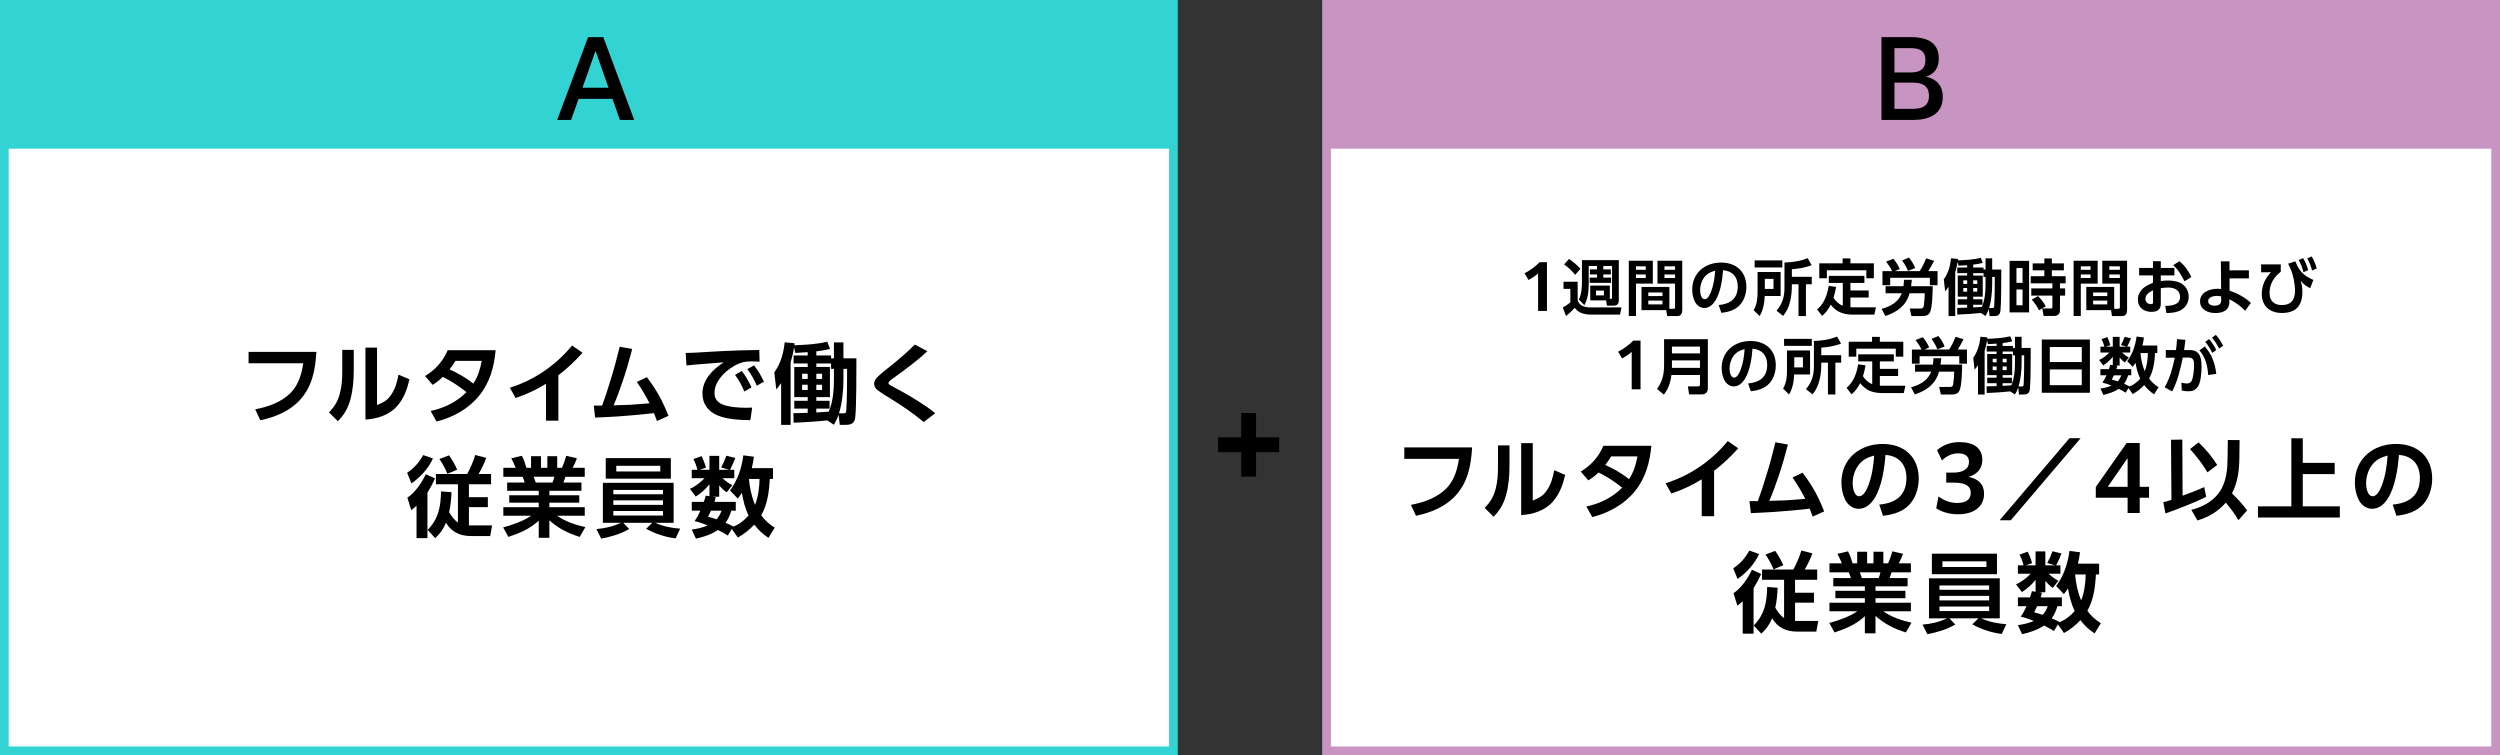 <?xml version="1.0" encoding="UTF-8"?>
<svg id="_レイヤー_2" data-name="レイヤー 2" xmlns="http://www.w3.org/2000/svg" viewBox="0 0 573.761 173.318">
  <rect x="0" y="0" width="573.761" height="173.318" fill="#333333" stroke="none"/>
  <defs>
    <style>
      .cls-1 {
        stroke: #c894c1;
      }

      .cls-1, .cls-2 {
        fill: #fff;
        stroke-miterlimit: 10;
        stroke-width: 2px;
      }

      .cls-3 {
        fill: #c894c1;
      }

      .cls-3, .cls-4, .cls-5 {
        stroke-width: 0px;
      }

      .cls-4 {
        fill: #000;
      }

      .cls-5 {
        fill: #33d3d3;
      }

      .cls-2 {
        stroke: #33d3d3;
      }
    </style>
  </defs>
  <g id="contents">
    <rect class="cls-1" x="304.45" y="1" width="268.311" height="171.318"/>
    <rect class="cls-2" x="1" y="1" width="268.311" height="171.318"/>
    <g>
      <path class="cls-4" d="M72.613,80.76c-.24,4.081-.94,7.962-3.821,11.082-2.36,2.561-5.722,3.921-9.062,4.601l-1.16-2.501c3.061-.58,6.181-1.68,8.342-4.001,1.64-1.781,2.34-4.201,2.68-6.562h-12.542v-2.62h15.563Z"/>
      <path class="cls-4" d="M81.191,84.941c0,2.34-.18,4.601-.82,6.881-.54,1.9-1.42,3.461-2.841,4.841l-2.021-2.021c1.301-1.38,2.021-2.521,2.501-4.361.46-1.801.54-3.281.54-5.121v-4.861h2.641v4.641ZM86.532,92.962c1.4-.6,2.281-.98,3.181-2.28,1.001-1.4,1.44-3.021,1.74-4.701l2.521,1.08c-.521,2.24-1.28,4.381-2.821,6.121-1.8,2.08-4.601,2.96-7.281,3.101v-16.503h2.66v13.183Z"/>
      <path class="cls-4" d="M101.631,86.501c-.78.74-1.421,1.26-2.341,1.82l-1.74-2.021c2.38-1.44,4.101-3.361,5.201-5.921h11.002c-.38,3.901-1.3,7.382-3.82,10.482-2.461,3.021-6.021,4.941-9.742,5.881l-1.36-2.421c3.12-.66,5.961-2.06,8.222-4.321-1.86-1.48-3.281-2.421-5.421-3.501ZM110.553,82.82h-6.021c-.44.7-.841,1.3-1.36,1.96,2.021.92,3.721,1.88,5.461,3.261,1.061-1.64,1.58-3.321,1.921-5.221Z"/>
      <path class="cls-4" d="M128.152,96.543h-2.841v-8.462c-2.24,1.38-4.48,2.42-6.981,3.261l-1.32-2.361c5.642-1.76,10.542-5.141,14.283-9.682l2.4,1.66c-1.7,1.88-3.52,3.641-5.541,5.161v10.422Z"/>
      <path class="cls-4" d="M140.09,87.341c.801-2.561,1.501-5.141,2.141-7.762l2.86.52c-.62,2.42-1.32,4.841-2.12,7.221-.66,1.92-1.34,3.841-2.141,5.701,1.261-.04,2.521-.06,3.781-.12,1.48-.1,2.96-.22,4.461-.34-.86-1.72-1.841-3.341-2.921-4.901l2.301-1.1c2.24,2.941,3.601,5.421,4.961,8.882l-2.641,1.18c-.22-.6-.44-1.2-.68-1.8-2.721.3-5.422.56-8.143.74-1.78.12-3.58.2-5.36.28l-.32-2.76h1.92c.7-1.88,1.32-3.801,1.9-5.741Z"/>
      <path class="cls-4" d="M162.791,80.74c2.301-.12,4.602-.26,6.901-.32,1.521-.04,3.041-.06,4.562-.1l.08,2.681c-.601-.02-1.2-.06-1.801-.06-.66,0-1.16.04-1.82.14-1.58.42-2.82,1.14-4.061,2.2-1.421,1.26-2.681,2.961-2.681,4.921,0,1.3.72,2.18,1.9,2.641,1.54.62,3.82.74,5.461.74.44,0,.86-.02,1.3-.04l-.42,2.881c-2.44-.04-5.221-.14-7.521-1.08-2.181-.9-3.48-2.661-3.48-5.061,0-3.121,2.4-5.541,4.881-7.122-1.54.1-3.061.24-4.601.36-1.32.1-2.621.2-3.941.36l-.18-2.881c1.82,0,3.621-.16,5.421-.26ZM170.232,85.141c.94,1.16,1.601,2.42,2.241,3.761l-1.641.96c-.62-1.48-1.181-2.521-2.141-3.821l1.54-.9ZM173.053,83.86c.979,1.2,1.6,2.361,2.28,3.741l-1.641.92c-.66-1.5-1.2-2.48-2.181-3.801l1.541-.86Z"/>
      <path class="cls-4" d="M182.13,97.003l-.04-2.18c1.101,0,2.2-.06,3.28-.08v-.96h-3.08v-1.8h3.08v-.84h-3.08v-6.921h3.08v-.8h-3.24v-1.84h3.24v-.76c-.939.08-1.88.12-2.84.18l-.28-1.28c-.181,1.16-.46,2.321-.801,3.441v14.343h-2.18v-9.582c-.4.58-.641.9-1.121,1.44l-.439-3.901c1.48-2.061,2.12-4.401,2.38-6.902l2.281.22c-.021.16-.04.3-.061.46,2.421-.1,5.201-.22,7.542-.82l.64,1.66c-1.04.26-2.08.42-3.141.56v.94h3.381v.66h.66v-3.661h2.181v3.661h2.98c0,3.541,0,10.942-.26,13.443-.16,1.48-.86,1.82-2.261,1.82h-1.3l-.28-2.32c-.301.9-.58,1.48-1.061,2.3l-1.54-1c-1.86.22-5.842.48-7.722.52ZM184.09,85.781v1.18h1.28v-1.18h-1.28ZM184.09,88.301v1.2h1.28v-1.2h-1.28ZM191.392,87.021v-2.361h-.66v-1.24h-3.381v.8h3.121v6.921h-3.121v.84h3.041v1.8h-3.041v.88c.94-.04,1.9-.1,2.841-.18,1-2.281,1.2-5.001,1.2-7.462ZM187.351,85.781v1.18h1.32v-1.18h-1.32ZM187.351,88.301v1.2h1.32v-1.2h-1.32ZM193.573,87.021c0,2.5-.28,5.461-1.021,7.842h.9c.561,0,.74-.02.78-.7.18-3.161.18-6.342.18-9.502h-.84v2.361Z"/>
      <path class="cls-4" d="M204.991,86.801c-.68.48-1.08.8-1.08,1.1,0,.22.2.38.38.48.7.42,1.461.8,2.201,1.2,2.34,1.26,6.161,3.561,8.142,5.261l-2.641,2.02c-2.301-1.94-4.821-3.641-7.361-5.221-.78-.48-2.701-1.64-3.301-2.161-.421-.4-.721-.8-.721-1.4,0-.56.3-1.04.66-1.44.58-.64,2.661-2.281,3.461-2.921,1.82-1.46,3.581-2.98,5.221-4.641l2.881,1.52c-2.42,2.301-5.141,4.241-7.842,6.201Z"/>
      <path class="cls-4" d="M99.36,105.219c-.979,2.24-2.94,4.361-4.94,5.721l-.98-2.441c1.601-1.04,2.761-2.4,3.681-4.061l2.24.78ZM98.1,123.503h-2.501v-7.422c-.42.38-.76.66-1.22,1l-.881-2.861c1.801-1.22,3.321-3.441,4.222-5.381l2.12.96c-.521,1.16-1.061,2.18-1.74,3.261v10.442ZM105.101,111.141h-5.061v-2.361h7.182c.62-1.08,1.52-3.141,1.84-4.361l2.541.66c-.46,1.28-1.08,2.521-1.761,3.701h2.86v2.361h-5.081v2.961h4.341v2.28h-4.341v4.201h5.321l-.44,2.441h-4.44c-2.461,0-4.401-.9-5.701-3.041-.62,1.44-1.341,2.461-2.48,3.521l-1.74-1.88c2.54-2.601,3-5.341,3.08-8.842l2.4.18c-.06,1.54-.199,3.081-.54,4.581.5.84,1.181,1.84,2.021,2.38v-8.782ZM104.921,107.8l-2.24.94c-.421-1.08-1.181-2.46-1.841-3.401l2.221-.84c.66.9,1.44,2.26,1.86,3.301Z"/>
      <path class="cls-4" d="M134.342,120.983l-1.3,2.24c-2.741-.88-4.781-1.88-6.962-3.801v4.001h-2.44v-3.921c-2.061,1.9-4.341,2.841-6.961,3.721l-1.2-2.18c2.24-.62,4.48-1.38,6.44-2.681h-6.4v-1.96h8.121v-1.04h-6.762v-1.7h6.762v-1.02h-7.241v-1.9h4.021c-.08-.32-.32-1.04-.479-1.32h-4.421v-2.06h2.84c-.3-.74-.64-1.48-1.02-2.18l2.44-.58c.5,1.0.74,1.72,1.04,2.761h1.061v-2.661h2.28v2.661h1.46v-2.661h2.261v2.661h1.08c.38-.78.76-1.92,1-2.761l2.44.58c-.279.74-.6,1.48-.979,2.18h2.78v2.06h-4.421c-.181.5-.28.82-.48,1.32h4.142v1.9h-7.362v1.02h6.861v1.7h-6.861v1.04h8.122v1.96h-6.342c1.94,1.38,4.201,2.081,6.481,2.621ZM122.48,109.42c.24.6.32.9.48,1.32h3.841c.2-.46.319-.84.42-1.32h-4.741Z"/>
      <path class="cls-4" d="M156.103,121.323l-1.04,2.24c-2.28-.26-4.761-1.08-6.762-2.2l1.4-1.38h-6.661l1.36,1.42c-2.001,1.16-4.141,1.78-6.422,2.22l-1.1-2.2c1.88-.14,3.921-.62,5.621-1.44h-4.141v-9.182h16.243v9.182h-4.261c1.72.78,3.881,1.24,5.761,1.34ZM153.962,105.139v4.721h-14.942v-4.721h14.942ZM140.76,113.441h11.402v-1h-11.402v1ZM140.76,115.862h11.402v-1.04h-11.402v1.04ZM140.76,118.322h11.402v-1.04h-11.402v1.04ZM141.44,108.2h10.103v-1.3h-10.103v1.3Z"/>
      <path class="cls-4" d="M177.403,107.44v2.481h-.74c-.14,2.841-.521,5.861-1.96,8.342.88,1.2,1.84,2.04,3.101,2.841l-1.44,2.34c-1.341-.9-2.261-1.76-3.261-3.041-1.141,1.24-2.32,2.12-3.761,2.961l-1.4-1.98-.9,1.52c-.74-.48-1.48-.88-2.28-1.26-1.541,1.02-3.261,1.58-5.041,1.98l-.961-2.081c1.28-.18,2.441-.44,3.661-.96-1.021-.42-1.94-.74-3.001-.98.561-.84.921-1.48,1.32-2.4h-1.98v-2.021h2.781c.16-.48.3-.96.439-1.44l.841.14v-2.74c-.94,1.18-1.881,2-3.141,2.821l-1.341-1.78c1.261-.54,2.421-1.48,3.361-2.441h-2.941v-1.92h1.301c-.26-1-.46-1.56-.92-2.46l1.88-.68c.42.84.761,1.74,1,2.641l-1.439.5h2.24v-3.201h2.24v3.201h2.261l-1.82-.54c.479-.86.88-1.76,1.2-2.701l2.061.52c-.4,1.04-.721,1.74-1.221,2.72h.98v1.92h-2.721c.7.64,1.42,1.18,2.261,1.62l-1.301,1.64c-.64-.46-1.2-1-1.7-1.62v2.621h-1.46l.68.12c-.1.4-.18.66-.3,1.06h4.881v2.021h-1.021c-.319,1.04-.7,1.9-1.32,2.781.58.24,1.181.52,1.761.82l-.06.1c1.439-.58,2.561-1.44,3.58-2.601-.78-1.58-1.26-3.461-1.54-5.201-.3.48-.58.86-.94,1.32l-1.78-1.861c1.74-2.3,2.701-5.221,3.061-8.062l2.421.32c-.12.88-.28,1.76-.48,2.62h4.861ZM162.499,118.602c.66.18,1.32.36,1.961.58.54-.62.859-1.2,1.14-1.98h-2.42c-.221.48-.44.94-.681,1.4ZM174.322,109.92h-2.44c.2,2.0.601,4.081,1.4,5.941.74-1.8,1-4.001,1.04-5.941Z"/>
    </g>
    <g>
      <path class="cls-4" d="M352.998,62.754c-.645.574-1.359,1.065-2.199,1.499l-.911-1.541c1.345-.686,2.452-1.513,3.46-2.535h1.682v11.178h-2.031v-8.601Z"/>
      <path class="cls-4" d="M362.083,68.469c0,1.947,2.199,2.087,2.759,2.087h7.299l-.337,1.653h-6.667c-.743,0-1.653-.126-2.34-.434-.588-.252-.994-.644-1.4-1.135-.589.7-1.274,1.317-1.989,1.891l-.742-1.947c.7-.406,1.106-.672,1.736-1.191v-3.096h-1.568v-1.639h3.25v3.81ZM362.728,61.703l-1.233,1.373c-.756-.98-1.526-1.667-2.521-2.395l1.121-1.247c1.064.715,1.765,1.331,2.634,2.269ZM369.647,68.609c.28,0,.322-.126.322-.392v-7.172h-2.003v.784h1.723v1.163h-1.723v.714h1.779v1.219h-4.903v-1.219h1.682v-.714h-1.625v-1.163h1.625v-.784h-1.905v3.922c0,1.737-.126,3.516-1.009,5.071l-1.261-1.302c.631-1.261.715-2.676.715-4.062v-4.973h8.46v9.147c0,.896-.336,1.303-1.246,1.303h-1.471l-.21-1.205h-3.628v-3.404h4.496v3.068h.182ZM366.299,66.69v1.106h1.808v-1.106h-1.808Z"/>
      <path class="cls-4" d="M379.332,59.84v5.253h-3.866v7.438h-1.653v-12.691h5.52ZM375.466,61.129v.798h2.241v-.798h-2.241ZM375.466,62.992v.812h2.241v-.812h-2.241ZM384.081,70.864c.28,0,.351-.14.351-.406v-5.365h-4.034v-5.253h5.687v11.29c0,.686-.252,1.401-1.064,1.401h-2.395l-.225-1.359h-5.673v-5.323h6.401v5.015h.952ZM378.295,67.124v.826h3.25v-.826h-3.25ZM378.295,68.987v.869h3.25v-.869h-3.25ZM382.007,61.129v.798h2.424v-.798h-2.424ZM382.007,62.992v.812h2.424v-.812h-2.424Z"/>
      <path class="cls-4" d="M394.452,70.01c2.662-.252,4.371-1.457,4.371-4.301,0-2.143-1.233-3.544-3.376-3.684-.141,2.157-.603,5.155-1.779,7.004-.561.883-1.4,1.653-2.521,1.653-.938,0-1.765-.63-2.171-1.471-.42-.854-.603-1.807-.603-2.76,0-3.81,2.956-6.191,6.611-6.191,3.46,0,5.813,2.059,5.813,5.589,0,1.667-.588,3.432-1.891,4.539-1.064.896-2.508,1.275-3.853,1.415l-.603-1.793ZM391.077,63.72c-.603.826-.896,1.877-.896,2.9,0,.644.21,2.045,1.05,2.045.743,0,1.233-1.121,1.457-1.709.631-1.653.812-3.096.953-4.833-1.093.308-1.863.645-2.563,1.597Z"/>
      <path class="cls-4" d="M408.663,62.432v5.505h-3.656c-.056,1.569-.336,3.236-1.162,4.594l-1.373-1.345c.742-1.275.896-2.633.896-4.076v-4.678h5.295ZM402.695,61.381v-1.611h6.359v1.611h-6.359ZM405.035,64.001v2.311h1.989v-2.311h-1.989ZM411.24,61.788v1.737h4.566v1.709h-1.331v7.298h-1.708v-7.298h-1.527c.014,1.359-.084,2.731-.42,4.048-.322,1.261-.771,2.213-1.583,3.222l-1.513-1.191c1.372-1.625,1.82-3.194,1.82-5.295v-5.771c1.766-.042,3.685-.308,5.323-1.009l.91,1.625c-1.639.602-2.815.784-4.538.925Z"/>
      <path class="cls-4" d="M422.928,70.15v-5.211h-3.208v-1.625h8.166v1.625h-3.207v1.723h4.188v1.625h-4.188v2.227c.195.014.392.014.588.014h5.267l-.364,1.681h-4.902c-2.144,0-3.754-.546-5.113-2.269-.56,1.064-1.05,1.779-1.975,2.563l-1.135-1.485c1.625-1.373,2.325-3.362,2.647-5.407l1.709.238c-.154.883-.336,1.639-.603,2.493.574.826,1.148,1.457,2.13,1.807ZM424.679,59.308v1.121h5.379v3.432h-1.724v-1.835h-9.062v1.835h-1.737v-3.432h5.352v-1.121h1.793Z"/>
      <path class="cls-4" d="M432.753,67.306v-1.625h4.104c.07-.49.099-.98.112-1.471h1.807c-.042.49-.098.981-.168,1.471h4.959c-.015,1.345-.084,4.819-.603,5.939-.406.896-1.19.925-2.045.925h-2.241l-.379-1.737h2.438c.49,0,.701-.14.785-.644.126-.812.195-2.031.224-2.858h-3.488c-.798,2.872-2.843,4.3-5.561,5.225l-.854-1.639c2.018-.574,3.838-1.527,4.622-3.586h-3.712ZM432.879,60.037l1.653-.645c.588.687,1.121,1.513,1.457,2.353l-1.093.476h5.673c.603-.868,1.093-1.947,1.485-2.927l1.835.56c-.253.546-.995,1.863-1.331,2.367h2.115v3.236h-1.765v-1.709h-9.105v1.709h-1.765v-3.236h2.199c-.351-.798-.841-1.499-1.359-2.185ZM439.547,61.507l-1.652.672c-.463-1.079-.701-1.457-1.359-2.409l1.583-.658c.631.798,1.036,1.457,1.429,2.395Z"/>
      <path class="cls-4" d="M449.205,72.195l-.028-1.527c.771,0,1.541-.042,2.297-.056v-.672h-2.156v-1.261h2.156v-.588h-2.156v-4.847h2.156v-.56h-2.269v-1.289h2.269v-.532c-.658.056-1.316.084-1.988.126l-.196-.896c-.126.812-.322,1.625-.561,2.409v10.043h-1.526v-6.71c-.28.406-.448.63-.785,1.009l-.308-2.731c1.036-1.443,1.484-3.082,1.667-4.833l1.597.154c-.014.112-.028.21-.042.322,1.694-.07,3.642-.154,5.28-.574l.448,1.163c-.728.182-1.456.294-2.198.392v.658h2.367v.462h.462v-2.563h1.526v2.563h2.088c0,2.479,0,7.662-.183,9.413-.112,1.037-.603,1.275-1.583,1.275h-.91l-.196-1.625c-.21.63-.406,1.037-.742,1.611l-1.079-.7c-1.303.154-4.09.336-5.406.364ZM450.577,64.337v.826h.896v-.826h-.896ZM450.577,66.102v.841h.896v-.841h-.896ZM455.69,65.205v-1.653h-.462v-.868h-2.367v.56h2.185v4.847h-2.185v.588h2.129v1.261h-2.129v.616c.658-.028,1.33-.07,1.988-.126.701-1.597.841-3.502.841-5.225ZM452.861,64.337v.826h.924v-.826h-.924ZM452.861,66.102v.841h.924v-.841h-.924ZM457.216,65.205c0,1.751-.195,3.824-.714,5.491h.63c.393,0,.519-.014.547-.49.126-2.213.126-4.44.126-6.654h-.589v1.653Z"/>
      <path class="cls-4" d="M465.684,59.868v11.823h-4.482v-11.823h4.482ZM462.785,61.521v3.404h1.4v-3.404h-1.4ZM462.785,66.438v3.628h1.4v-3.628h-1.4ZM472.772,71.061c0,.42-.015.756-.322,1.064-.28.294-.631.378-1.022.378h-2.409l-.309-1.709h1.961c.238,0,.364-.112.364-.35v-2.605h-4.847v-1.653h4.847v-1.163h-4.973v-1.639h3.124v-1.345h-2.676v-1.583h2.676v-1.135h1.723v1.135h2.76v1.583h-2.76v1.345h3.166v1.639h-1.303v1.163h1.19v1.653h-1.19v3.222ZM469.508,70.29l-1.527.925c-.645-1.149-.826-1.429-1.681-2.451l1.442-.826c.812.883,1.163,1.275,1.766,2.353Z"/>
      <path class="cls-4" d="M481.42,59.84v5.253h-3.866v7.438h-1.653v-12.691h5.52ZM477.554,61.129v.798h2.241v-.798h-2.241ZM477.554,62.992v.812h2.241v-.812h-2.241ZM486.168,70.864c.28,0,.351-.14.351-.406v-5.365h-4.034v-5.253h5.687v11.29c0,.686-.252,1.401-1.064,1.401h-2.395l-.225-1.359h-5.673v-5.323h6.401v5.015h.952ZM480.383,67.124v.826h3.25v-.826h-3.25ZM480.383,68.987v.869h3.25v-.869h-3.25ZM484.095,61.129v.798h2.424v-.798h-2.424ZM484.095,62.992v.812h2.424v-.812h-2.424Z"/>
      <path class="cls-4" d="M499.034,61.493v1.709h-3.124v1.303c.547-.084,1.093-.126,1.653-.126,1.135,0,2.493.196,3.403.91.896.7,1.346,1.709,1.346,2.83,0,1.583-.911,2.76-2.368,3.32-.868.322-1.807.392-2.731.406l-.279-1.639c1.429-.028,3.403-.196,3.403-2.087,0-1.569-1.373-2.129-2.731-2.129-.574,0-1.135.056-1.695.154v3.628c0,1.345-.938,1.807-2.143,1.807-1.737,0-3.124-1.009-3.124-2.83,0-1.121.616-2.171,1.499-2.816.645-.462,1.247-.728,1.975-1.036v-1.695h-3.18v-1.709h3.18v-1.541h1.793v1.541h3.124ZM494.131,66.62c-.812.406-1.751.952-1.751,2.003,0,.687.561,1.177,1.232,1.177.49,0,.519-.224.519-.392v-2.788ZM500.182,59.952c1.219.967,2.087,2.241,2.746,3.628l-1.583.966c-.7-1.373-1.415-2.647-2.592-3.684l1.429-.911Z"/>
      <path class="cls-4" d="M511.69,66.69c1.765.616,3.529,1.527,4.902,2.829l-1.316,1.807c-.953-1.022-2.382-2.045-3.643-2.647l.015.644c.014,1.933-1.541,2.521-3.208,2.521-1.681,0-3.516-.757-3.516-2.704,0-2.115,2.283-2.871,4.034-2.871.294,0,.504.014.798.056l-.056-6.345h1.975v2.073l4.455-.014v1.849h-4.44v2.802ZM508.734,67.909c-.756,0-1.961.28-1.961,1.233,0,.799.896,1.023,1.527,1.023.714,0,1.471-.308,1.471-1.135v-.994c-.364-.084-.659-.126-1.037-.126Z"/>
      <path class="cls-4" d="M523.448,60.681v1.681c-1.555,1.205-2.577,2.83-2.577,4.833,0,1.849,1.008,2.816,2.844,2.816,2.143,0,2.997-1.233,2.997-3.264,0-1.709-.393-3.586-1.064-5.155-.168-.364-.351-.714-.519-1.079l1.667-.532c.854,2.199,1.934,3.348,4.133,4.258l-.729,1.905c-.967-.476-1.513-.883-2.199-1.737.28.868.406,1.667.406,2.577,0,3.152-1.471,4.846-4.692,4.846-2.732,0-4.623-1.541-4.623-4.37,0-1.919.784-3.628,2.115-4.987l-2.27.028v-1.821h4.511ZM528.575,59.238c.532.883.868,1.765,1.162,2.76l-1.078.476c-.294-1.107-.547-1.779-1.093-2.802l1.009-.434ZM530.549,58.846c.547.938.841,1.737,1.163,2.76l-1.079.49c-.294-1.121-.56-1.779-1.092-2.802l1.008-.448Z"/>
      <path class="cls-4" d="M374.48,80.754c-.645.574-1.359,1.065-2.199,1.499l-.911-1.541c1.345-.686,2.452-1.513,3.46-2.535h1.682v11.178h-2.031v-8.601Z"/>
      <path class="cls-4" d="M391.956,89.131c0,.812-.49,1.387-1.316,1.387h-2.983l-.28-1.835h2.325c.309,0,.448-.154.448-.448v-2.171h-6.542c-.195,1.611-.714,3.208-1.736,4.496l-1.583-1.289c1.289-1.779,1.625-3.418,1.625-5.589v-5.827h10.043v11.276ZM383.719,81.104h6.43v-1.555h-6.43v1.555ZM383.719,84.424h6.43v-1.709h-6.43v1.709Z"/>
      <path class="cls-4" d="M401.207,88.01c2.662-.252,4.371-1.457,4.371-4.301,0-2.143-1.233-3.544-3.376-3.684-.141,2.157-.603,5.155-1.779,7.004-.561.883-1.4,1.653-2.521,1.653-.938,0-1.765-.63-2.171-1.471-.42-.854-.603-1.807-.603-2.76,0-3.81,2.956-6.191,6.612-6.191,3.459,0,5.812,2.059,5.812,5.589,0,1.667-.588,3.432-1.891,4.539-1.064.896-2.508,1.275-3.853,1.415l-.603-1.793ZM397.832,81.72c-.603.826-.896,1.877-.896,2.9,0,.644.21,2.045,1.05,2.045.743,0,1.233-1.121,1.457-1.709.631-1.653.812-3.096.952-4.833-1.092.308-1.862.645-2.562,1.597Z"/>
      <path class="cls-4" d="M415.416,80.432v5.505h-3.656c-.056,1.569-.336,3.236-1.162,4.594l-1.373-1.345c.742-1.275.896-2.633.896-4.076v-4.678h5.295ZM409.449,79.381v-1.611h6.359v1.611h-6.359ZM411.789,82.001v2.311h1.989v-2.311h-1.989ZM417.994,79.788v1.737h4.566v1.709h-1.331v7.298h-1.708v-7.298h-1.527c.014,1.359-.084,2.731-.42,4.048-.322,1.261-.771,2.213-1.583,3.222l-1.513-1.191c1.372-1.625,1.82-3.194,1.82-5.295v-5.771c1.766-.042,3.685-.308,5.323-1.009l.91,1.625c-1.639.602-2.815.784-4.538.925Z"/>
      <path class="cls-4" d="M429.683,88.15v-5.211h-3.208v-1.625h8.166v1.625h-3.207v1.723h4.188v1.625h-4.188v2.227c.195.014.392.014.588.014h5.267l-.364,1.681h-4.902c-2.144,0-3.754-.546-5.112-2.269-.561,1.064-1.051,1.779-1.976,2.563l-1.135-1.485c1.625-1.373,2.325-3.362,2.647-5.407l1.709.238c-.154.883-.336,1.639-.603,2.493.574.826,1.149,1.457,2.13,1.807ZM431.434,77.308v1.121h5.379v3.432h-1.724v-1.835h-9.062v1.835h-1.737v-3.432h5.352v-1.121h1.793Z"/>
      <path class="cls-4" d="M439.507,85.306v-1.625h4.104c.07-.49.099-.98.112-1.471h1.807c-.042.49-.098.981-.168,1.471h4.959c-.015,1.345-.084,4.819-.603,5.939-.406.896-1.19.925-2.045.925h-2.241l-.379-1.737h2.438c.49,0,.701-.14.785-.644.126-.812.195-2.031.224-2.858h-3.488c-.798,2.872-2.843,4.3-5.561,5.225l-.854-1.639c2.018-.574,3.838-1.527,4.622-3.586h-3.712ZM439.633,78.037l1.653-.645c.588.687,1.121,1.513,1.457,2.353l-1.093.476h5.673c.603-.868,1.093-1.947,1.485-2.927l1.835.56c-.253.546-.995,1.863-1.331,2.367h2.115v3.236h-1.765v-1.709h-9.105v1.709h-1.765v-3.236h2.199c-.351-.798-.841-1.499-1.359-2.185ZM446.301,79.507l-1.652.672c-.463-1.079-.701-1.457-1.359-2.409l1.583-.658c.631.798,1.036,1.457,1.429,2.395Z"/>
      <path class="cls-4" d="M455.959,90.195l-.028-1.527c.771,0,1.541-.042,2.297-.056v-.672h-2.156v-1.261h2.156v-.588h-2.156v-4.847h2.156v-.56h-2.269v-1.289h2.269v-.532c-.658.056-1.316.084-1.988.126l-.196-.896c-.126.812-.322,1.625-.561,2.409v10.043h-1.526v-6.71c-.28.406-.448.63-.785,1.009l-.308-2.731c1.036-1.443,1.484-3.082,1.667-4.833l1.597.154c-.014.112-.028.21-.042.322,1.694-.07,3.642-.154,5.28-.574l.448,1.163c-.728.182-1.456.294-2.199.392v.658h2.368v.462h.462v-2.563h1.526v2.563h2.088c0,2.479,0,7.662-.183,9.413-.112,1.037-.603,1.275-1.583,1.275h-.91l-.196-1.625c-.21.63-.406,1.037-.742,1.611l-1.079-.7c-1.302.154-4.09.336-5.406.364ZM457.332,82.337v.826h.896v-.826h-.896ZM457.332,84.102v.841h.896v-.841h-.896ZM462.445,83.205v-1.653h-.462v-.868h-2.368v.56h2.186v4.847h-2.186v.588h2.13v1.261h-2.13v.616c.659-.028,1.331-.07,1.989-.126.7-1.597.841-3.502.841-5.225ZM459.615,82.337v.826h.925v-.826h-.925ZM459.615,84.102v.841h.925v-.841h-.925ZM463.971,83.205c0,1.751-.195,3.824-.714,5.491h.63c.393,0,.519-.014.547-.49.126-2.213.126-4.44.126-6.654h-.589v1.653Z"/>
      <path class="cls-4" d="M479.638,77.925v12.215h-11.038v-12.215h11.038ZM477.776,83.093v-3.446h-7.341v3.446h7.341ZM470.435,88.402h7.341v-3.614h-7.341v3.614Z"/>
      <path class="cls-4" d="M495.109,79.297v1.737h-.519c-.098,1.989-.364,4.104-1.372,5.841.616.841,1.288,1.429,2.171,1.989l-1.009,1.639c-.938-.63-1.583-1.233-2.283-2.129-.798.869-1.625,1.485-2.633,2.073l-.981-1.387-.63,1.064c-.519-.336-1.036-.616-1.597-.882-1.079.714-2.283,1.106-3.53,1.387l-.672-1.457c.896-.126,1.709-.308,2.563-.672-.715-.294-1.359-.518-2.102-.687.393-.588.645-1.036.925-1.681h-1.387v-1.415h1.946c.112-.336.211-.672.309-1.009l.588.098v-1.919c-.658.826-1.316,1.401-2.198,1.975l-.939-1.247c.883-.378,1.695-1.036,2.354-1.709h-2.059v-1.345h.91c-.182-.7-.322-1.093-.645-1.723l1.317-.476c.294.588.532,1.219.7,1.849l-1.009.35h1.568v-2.241h1.569v2.241h1.583l-1.274-.378c.336-.602.616-1.233.84-1.891l1.443.364c-.28.729-.505,1.219-.854,1.905h.686v1.345h-1.904c.49.448.994.826,1.583,1.135l-.911,1.149c-.448-.322-.84-.7-1.19-1.135v1.835h-1.022l.477.084c-.07.28-.127.462-.211.742h3.418v1.415h-.714c-.225.729-.49,1.331-.925,1.947.406.168.826.364,1.232.574l-.042.07c1.009-.406,1.793-1.009,2.508-1.821-.547-1.107-.883-2.423-1.079-3.642-.21.336-.406.603-.658.925l-1.246-1.303c1.218-1.611,1.891-3.656,2.143-5.645l1.695.224c-.084.616-.196,1.233-.336,1.835h3.403ZM484.673,87.114c.462.126.925.252,1.373.406.378-.434.602-.84.798-1.387h-1.694c-.154.336-.309.658-.477.981ZM492.952,81.034h-1.709c.141,1.401.421,2.857.98,4.16.519-1.261.7-2.802.729-4.16Z"/>
      <path class="cls-4" d="M498.518,89.831l-1.723-.952c1.232-2.129,1.835-4.412,2.325-6.794l-2.059.014v-1.765h2.339c.112-.826.183-1.653.238-2.493l1.933.154c-.098.784-.21,1.555-.308,2.339h1.12c.715,0,1.471.098,2.003.616.812.77.883,2.185.883,3.236,0,1.233-.154,3.642-.896,4.623-.574.756-1.19.995-2.115.995-.532,0-1.009-.07-1.526-.168l-.084-1.807c.588.126.91.182,1.232.182.771,0,1.135-.434,1.316-1.149.238-.938.351-2.087.351-3.054,0-1.051-.112-1.765-1.345-1.751l-1.247.014c-.504,2.521-1.204,5.491-2.438,7.76ZM508.646,85.811l-1.863.252c-.126-2.045-.616-4.104-2.017-5.659l1.246-.883c1.625,1.807,2.354,3.894,2.634,6.29ZM506.993,77.826c.687.784,1.177,1.569,1.667,2.493l-.938.672c-.49-1.023-.882-1.653-1.61-2.535l.882-.63ZM508.548,76.846c.728.798,1.162,1.555,1.681,2.493l-.938.672c-.505-1.023-.896-1.653-1.625-2.535l.883-.63Z"/>
    </g>
    <g>
      <path class="cls-4" d="M337.856,102.687c-.24,4.081-.94,7.962-3.821,11.082-2.36,2.561-5.721,3.921-9.062,4.601l-1.16-2.501c3.061-.58,6.181-1.68,8.341-4.001,1.641-1.781,2.341-4.201,2.681-6.562h-12.542v-2.62h15.563Z"/>
      <path class="cls-4" d="M346.434,106.867c0,2.341-.18,4.601-.82,6.882-.54,1.9-1.42,3.461-2.841,4.841l-2.021-2.021c1.301-1.38,2.021-2.521,2.501-4.361.46-1.801.54-3.281.54-5.121v-4.861h2.641v4.641ZM351.775,114.889c1.4-.6,2.281-.98,3.181-2.28,1.001-1.4,1.44-3.021,1.74-4.701l2.521,1.08c-.521,2.24-1.28,4.381-2.821,6.121-1.8,2.08-4.601,2.961-7.281,3.101v-16.503h2.66v13.183Z"/>
      <path class="cls-4" d="M366.874,108.428c-.78.74-1.421,1.26-2.341,1.82l-1.74-2.021c2.38-1.44,4.101-3.361,5.201-5.921h11.002c-.38,3.901-1.3,7.382-3.82,10.482-2.461,3.021-6.021,4.941-9.742,5.881l-1.36-2.421c3.12-.66,5.961-2.06,8.222-4.321-1.86-1.48-3.281-2.421-5.421-3.501ZM375.796,104.747h-6.021c-.44.7-.841,1.3-1.36,1.96,2.021.92,3.721,1.88,5.461,3.261,1.061-1.64,1.58-3.321,1.921-5.221Z"/>
      <path class="cls-4" d="M393.395,118.47h-2.841v-8.462c-2.24,1.38-4.48,2.42-6.981,3.26l-1.32-2.36c5.642-1.76,10.542-5.141,14.283-9.682l2.4,1.66c-1.7,1.88-3.521,3.641-5.541,5.161v10.422Z"/>
      <path class="cls-4" d="M405.333,109.268c.801-2.561,1.501-5.141,2.141-7.762l2.86.52c-.62,2.42-1.32,4.841-2.12,7.221-.66,1.92-1.34,3.841-2.141,5.701,1.261-.04,2.521-.06,3.781-.12,1.48-.1,2.96-.22,4.461-.34-.86-1.72-1.841-3.341-2.921-4.901l2.301-1.1c2.24,2.941,3.601,5.421,4.961,8.882l-2.641,1.18c-.22-.6-.44-1.2-.68-1.8-2.721.3-5.422.56-8.143.74-1.78.12-3.58.2-5.36.28l-.32-2.76h1.92c.7-1.88,1.32-3.801,1.9-5.741Z"/>
      <path class="cls-4" d="M431.294,115.81c3.801-.36,6.241-2.081,6.241-6.141,0-3.061-1.76-5.061-4.82-5.261-.2,3.081-.86,7.362-2.541,10.002-.8,1.26-2,2.361-3.601,2.361-1.34,0-2.521-.9-3.101-2.101-.601-1.22-.86-2.581-.86-3.941,0-5.441,4.221-8.842,9.442-8.842,4.94,0,8.302,2.941,8.302,7.982,0,2.381-.841,4.901-2.701,6.481-1.52,1.28-3.58,1.82-5.501,2.021l-.86-2.561ZM426.474,106.828c-.86,1.18-1.28,2.68-1.28,4.141,0,.92.3,2.921,1.5,2.921,1.061,0,1.761-1.6,2.08-2.441.9-2.36,1.16-4.421,1.36-6.901-1.561.44-2.66.92-3.66,2.281Z"/>
      <path class="cls-4" d="M444.893,113.929c1.22.94,2.721,1.5,4.28,1.5,1.961,0,3.121-.74,3.121-2.301,0-1.44-.94-2.361-3.901-2.361h-1.72v-2.3h1.58c2.28,0,3.641-.84,3.641-2.461,0-1.26-.86-1.96-2.48-1.96-1.28,0-2.561.5-3.721,1.62l-1.141-2.36c1.48-1.26,3.221-1.841,5.201-1.841,3.201,0,5.201,1.38,5.201,4.061,0,1.94-1.12,3.341-3.16,3.921,2.24.46,3.561,1.68,3.561,3.881,0,2.961-2.341,4.701-5.981,4.701-1.98,0-3.78-.54-5.001-1.38l.521-2.721Z"/>
      <path class="cls-4" d="M474.956,100.566h2.561l-16.043,18.844h-2.561l16.043-18.844Z"/>
      <path class="cls-4" d="M488.295,114.229h-7.302v-2.461l7.081-10.102h3.001v10.062h2.141v2.501h-2.141v3.501h-2.78v-3.501ZM488.295,111.729v-6.581l-4.562,6.581h4.562Z"/>
      <path class="cls-4" d="M498.253,100.926l2.601-.04.061,12.883c1.68-.62,3.341-1.24,4.961-1.98l.46,2.24c-2.12,1.08-7.082,3.061-9.362,3.801l-.479-2.561c.64-.16,1.24-.36,1.86-.56l-.101-13.783ZM508.856,106.708l-2.24,1.7c-1.141-1.96-2.48-3.661-4.001-5.341l1.96-1.54c1.641,1.54,3.081,3.281,4.281,5.181ZM515.717,117.13l-1.98,2.26c-.82-1.46-1.86-2.76-2.9-4.041-1.801,2.081-3.901,3.281-6.501,4.101l-1.421-2.44c2.921-.74,5.521-2.22,6.981-4.941,1.12-2.16,1.32-4.501,1.341-6.901l.06-4.181,2.7.02-.06,4.461c-.06,2.76-.4,5.261-1.681,7.762,1.24,1.22,2.44,2.48,3.461,3.901Z"/>
      <path class="cls-4" d="M528.496,106.227h7.321v2.581h-7.321v7.402h8.501v2.561h-18.783v-2.561h7.661v-15.623h2.621v5.641Z"/>
      <path class="cls-4" d="M549.134,115.81c3.801-.36,6.241-2.081,6.241-6.141,0-3.061-1.76-5.061-4.82-5.261-.2,3.081-.86,7.362-2.541,10.002-.8,1.26-2,2.361-3.601,2.361-1.34,0-2.521-.9-3.101-2.101-.601-1.22-.86-2.581-.86-3.941,0-5.441,4.221-8.842,9.442-8.842,4.94,0,8.302,2.941,8.302,7.982,0,2.381-.841,4.901-2.701,6.481-1.52,1.28-3.58,1.82-5.501,2.021l-.86-2.561ZM544.314,106.828c-.86,1.18-1.28,2.68-1.28,4.141,0,.92.3,2.921,1.5,2.921,1.061,0,1.761-1.6,2.08-2.441.9-2.36,1.16-4.421,1.36-6.901-1.561.44-2.66.92-3.66,2.281Z"/>
      <path class="cls-4" d="M403.713,127.146c-.979,2.24-2.94,4.361-4.94,5.721l-.98-2.44c1.601-1.04,2.761-2.4,3.681-4.061l2.24.78ZM402.454,145.43h-2.501v-7.422c-.42.38-.76.66-1.22,1l-.881-2.861c1.801-1.22,3.321-3.441,4.222-5.381l2.12.96c-.521,1.16-1.061,2.18-1.74,3.261v10.442ZM409.455,133.068h-5.061v-2.361h7.182c.62-1.08,1.52-3.141,1.84-4.361l2.541.66c-.46,1.28-1.08,2.521-1.761,3.701h2.86v2.361h-5.081v2.961h4.341v2.281h-4.341v4.201h5.321l-.44,2.441h-4.44c-2.461,0-4.401-.9-5.701-3.041-.62,1.44-1.341,2.461-2.48,3.521l-1.74-1.88c2.54-2.601,3-5.341,3.08-8.842l2.4.18c-.06,1.54-.199,3.081-.54,4.581.5.84,1.181,1.84,2.021,2.38v-8.782ZM409.275,129.727l-2.24.94c-.421-1.08-1.181-2.46-1.841-3.401l2.221-.84c.66.9,1.44,2.26,1.86,3.301Z"/>
      <path class="cls-4" d="M438.696,142.91l-1.3,2.24c-2.741-.88-4.781-1.88-6.962-3.801v4.001h-2.44v-3.921c-2.061,1.9-4.341,2.841-6.961,3.721l-1.2-2.18c2.24-.62,4.48-1.38,6.44-2.681h-6.4v-1.96h8.121v-1.04h-6.762v-1.7h6.762v-1.02h-7.241v-1.9h4.021c-.08-.32-.32-1.04-.479-1.32h-4.421v-2.06h2.84c-.3-.74-.64-1.48-1.02-2.181l2.44-.58c.5,1.0.74,1.72,1.04,2.761h1.061v-2.661h2.28v2.661h1.46v-2.661h2.261v2.661h1.08c.38-.78.76-1.92,1-2.761l2.44.58c-.279.74-.6,1.48-.979,2.181h2.78v2.06h-4.421c-.181.5-.28.82-.48,1.32h4.142v1.9h-7.362v1.02h6.861v1.7h-6.861v1.04h8.122v1.96h-6.342c1.94,1.38,4.201,2.081,6.481,2.621ZM426.833,131.347c.24.6.32.9.48,1.32h3.841c.2-.46.319-.84.42-1.32h-4.741Z"/>
      <path class="cls-4" d="M460.457,143.25l-1.04,2.24c-2.28-.26-4.761-1.08-6.762-2.2l1.4-1.38h-6.661l1.36,1.42c-2.001,1.16-4.141,1.78-6.422,2.22l-1.1-2.2c1.88-.14,3.921-.62,5.621-1.44h-4.141v-9.182h16.243v9.182h-4.261c1.72.78,3.881,1.24,5.761,1.34ZM458.316,127.066v4.721h-14.942v-4.721h14.942ZM445.114,135.368h11.402v-1h-11.402v1ZM445.114,137.789h11.402v-1.04h-11.402v1.04ZM445.114,140.249h11.402v-1.04h-11.402v1.04ZM445.793,130.127h10.103v-1.3h-10.103v1.3Z"/>
      <path class="cls-4" d="M481.756,129.367v2.481h-.74c-.14,2.841-.521,5.861-1.96,8.342.88,1.2,1.84,2.04,3.101,2.841l-1.44,2.34c-1.341-.9-2.261-1.76-3.261-3.041-1.141,1.24-2.32,2.12-3.761,2.961l-1.4-1.98-.9,1.52c-.74-.48-1.48-.88-2.28-1.26-1.541,1.02-3.261,1.58-5.041,1.98l-.961-2.081c1.28-.18,2.441-.44,3.661-.96-1.021-.42-1.94-.74-3.001-.98.561-.84.921-1.48,1.32-2.4h-1.98v-2.021h2.781c.16-.48.3-.96.439-1.44l.841.14v-2.74c-.94,1.18-1.881,2-3.141,2.821l-1.341-1.78c1.261-.54,2.421-1.48,3.361-2.441h-2.941v-1.92h1.301c-.26-1-.46-1.56-.92-2.46l1.88-.68c.42.84.761,1.74,1,2.641l-1.439.5h2.24v-3.201h2.24v3.201h2.261l-1.82-.54c.479-.86.88-1.76,1.2-2.701l2.061.52c-.4,1.04-.721,1.74-1.221,2.72h.98v1.92h-2.721c.7.64,1.42,1.18,2.261,1.62l-1.301,1.64c-.64-.46-1.2-1-1.7-1.62v2.621h-1.46l.68.12c-.1.4-.18.66-.3,1.06h4.881v2.021h-1.021c-.319,1.04-.7,1.9-1.32,2.781.58.24,1.181.52,1.761.82l-.06.1c1.439-.58,2.561-1.44,3.58-2.6-.78-1.581-1.26-3.461-1.54-5.201-.3.48-.58.86-.94,1.32l-1.78-1.861c1.74-2.3,2.701-5.221,3.061-8.062l2.421.32c-.12.88-.28,1.76-.48,2.62h4.861ZM466.853,140.529c.66.18,1.32.36,1.961.58.54-.62.859-1.2,1.14-1.98h-2.42c-.221.48-.44.94-.681,1.4ZM478.675,131.847h-2.44c.2,2.0.601,4.081,1.4,5.941.74-1.8,1-4.001,1.04-5.941Z"/>
    </g>
    <path class="cls-4" d="M279.557,100.377h5.305v-5.593h3.408v5.593h5.304v3.384h-5.304v5.616h-3.408v-5.616h-5.305v-3.384Z"/>
    <rect class="cls-5" x="1" y=".866" width="268.311" height="33.254"/>
    <rect class="cls-3" x="304.45" y=".866" width="268.311" height="33.254"/>
    <path class="cls-4" d="M134.976,8.521h3.48l7.104,19.01h-3.288l-1.704-4.848h-7.777l-1.728,4.848h-3.192l7.104-19.01ZM139.657,20.138l-2.977-8.473-3,8.473h5.977Z"/>
    <path class="cls-4" d="M431.808,8.521h6.793c4.272,0,6.36,1.68,6.36,4.896,0,2.232-1.032,3.576-2.929,4.176,2.377.552,3.841,1.968,3.841,4.68,0,3.96-3.217,5.257-6.816,5.257h-7.249V8.521ZM434.785,11.041v5.593h3.648c2.063,0,3.456-.648,3.456-2.832,0-2.088-1.248-2.76-3.433-2.76h-3.672ZM434.785,24.987h4.08c2.232,0,3.841-.6,3.841-3,0-2.256-1.44-3.024-3.745-3.024h-4.176v6.025Z"/>
  </g>
</svg>